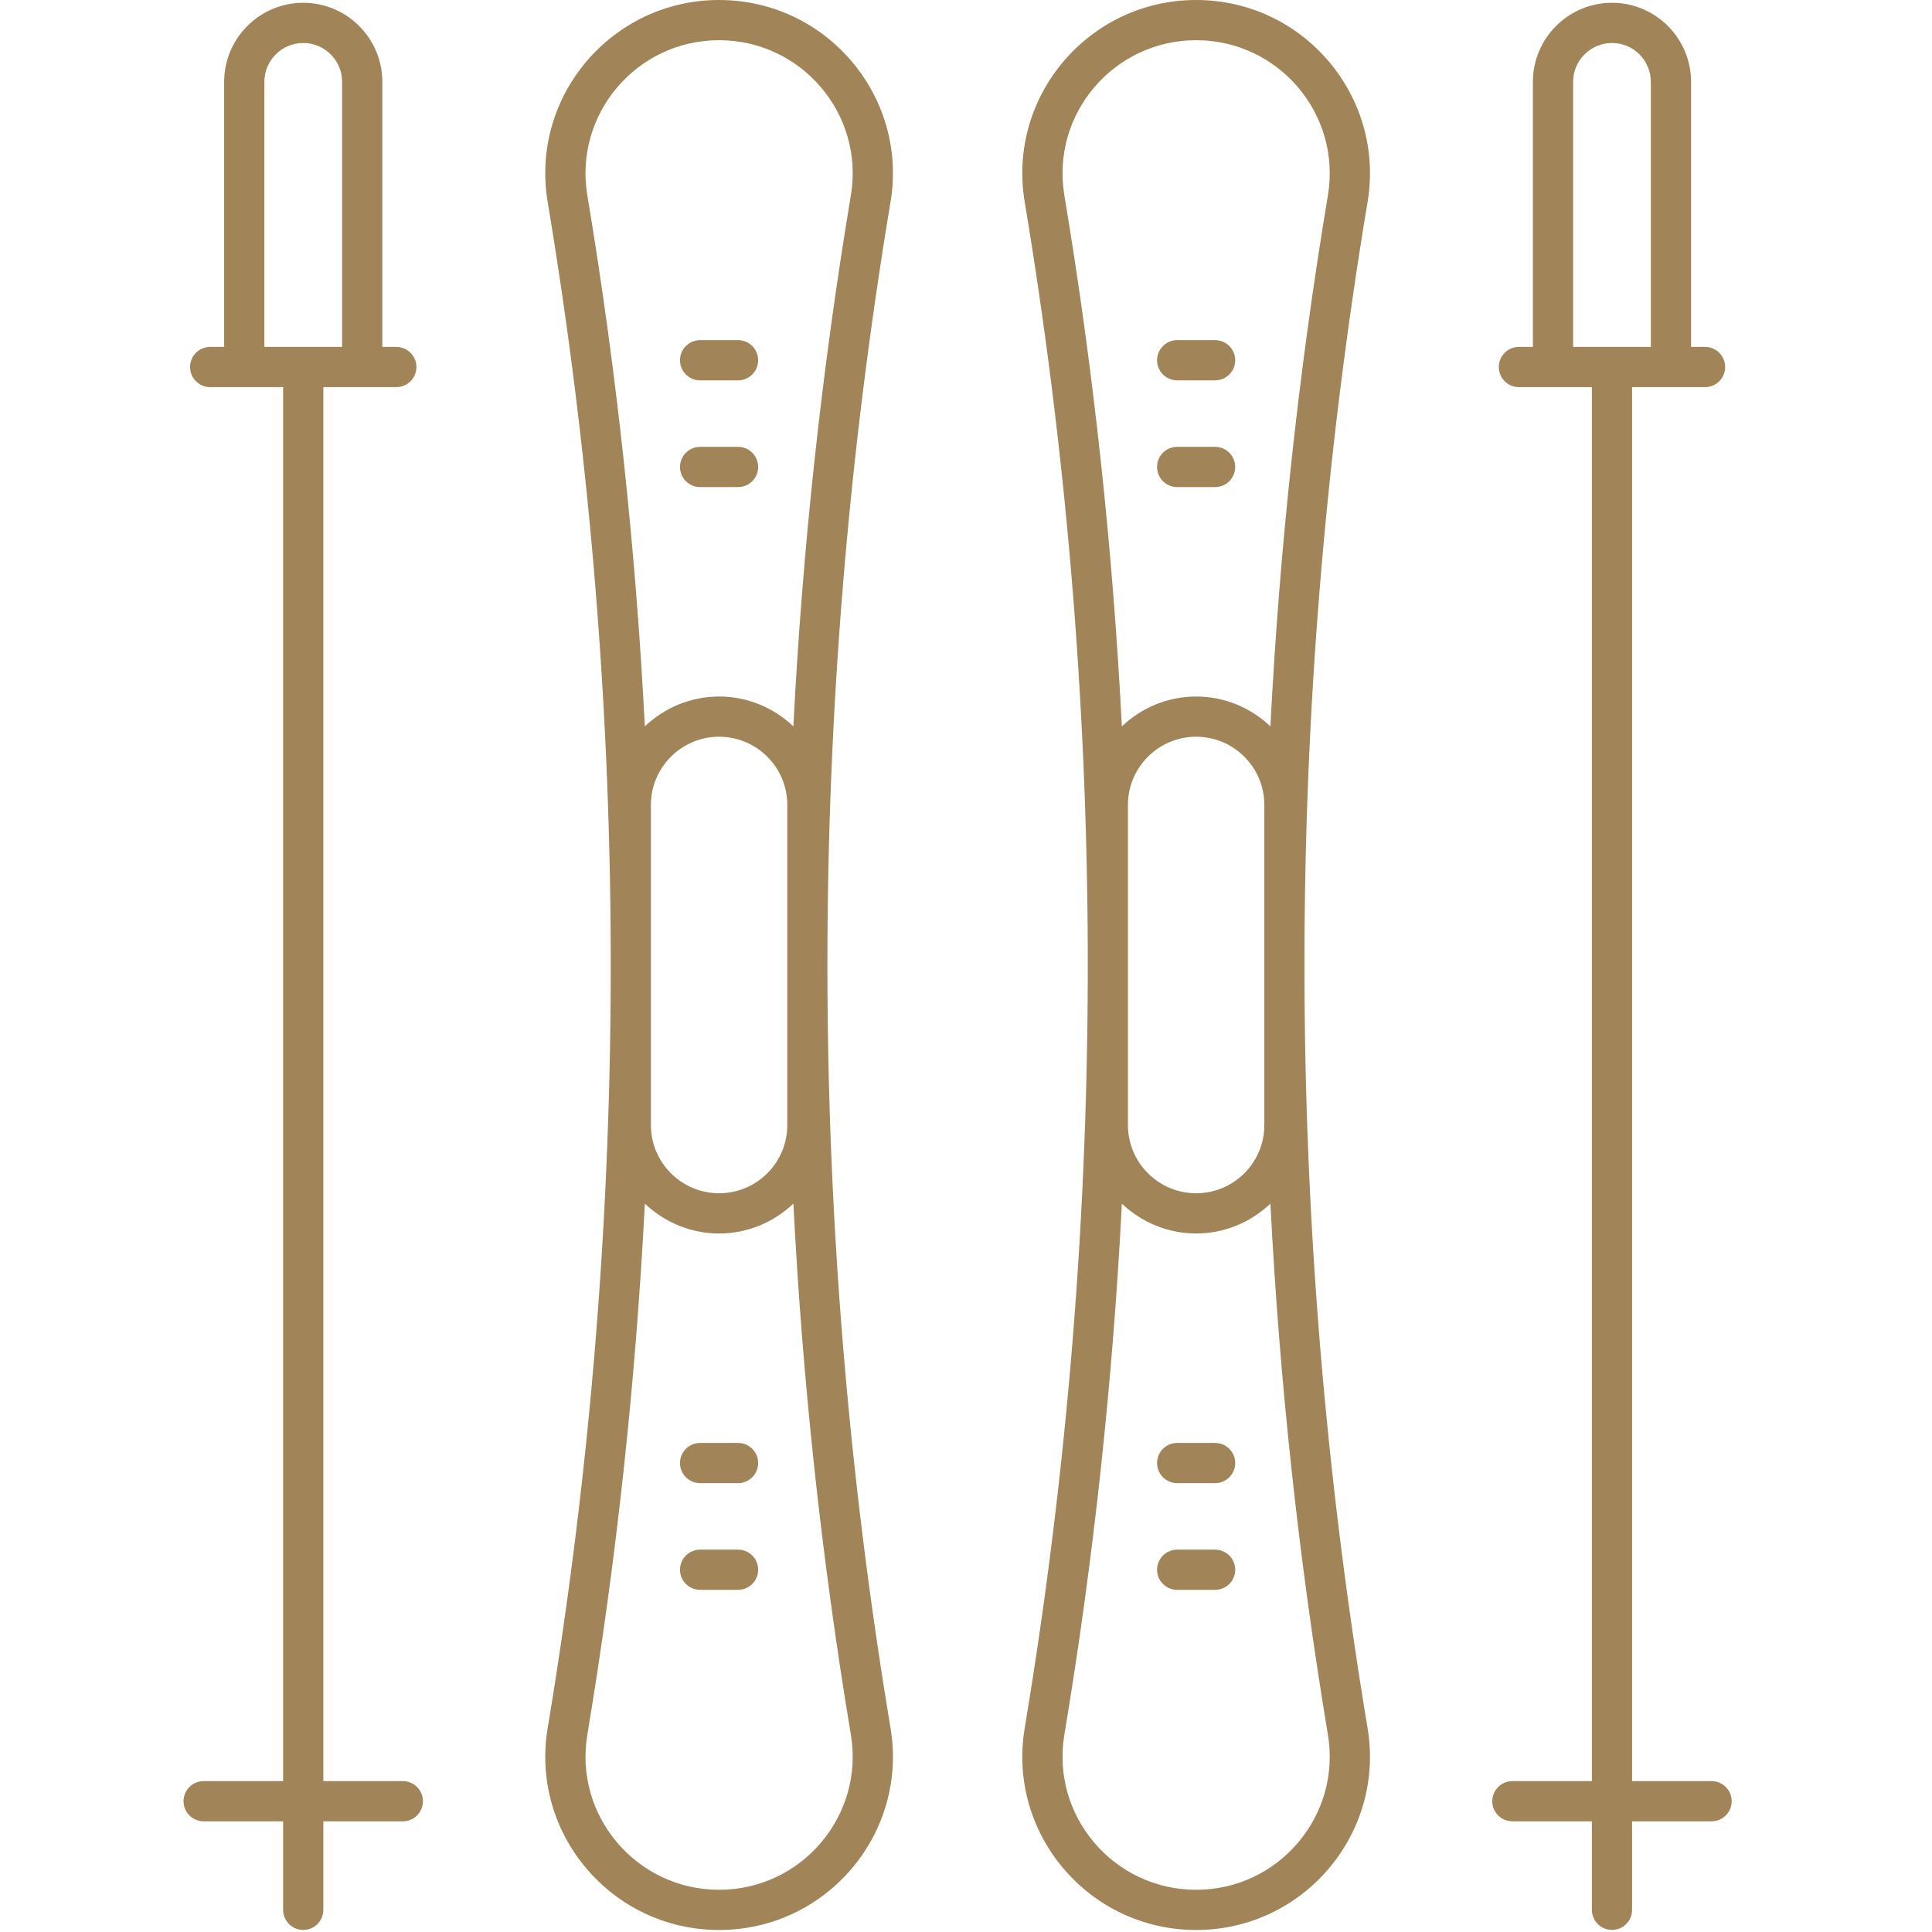 <svg xmlns="http://www.w3.org/2000/svg" width="100" height="100" viewBox="0 0 100 100" fill="none"><path d="M46.094 10.449C47.007 4.976 42.768 0 37.22 0C31.671 0 27.434 4.978 28.347 10.449C32.55 35.659 32.851 62.435 28.347 89.447C27.434 94.921 31.674 99.896 37.22 99.896C42.769 99.896 47.007 94.919 46.094 89.447C41.757 63.431 41.718 36.694 46.094 10.449ZM37.22 2.081C41.488 2.081 44.741 5.908 44.042 10.106C42.519 19.235 41.536 28.409 41.065 37.596C40.059 36.645 38.711 36.052 37.22 36.052C35.73 36.052 34.382 36.645 33.377 37.596C32.906 28.409 31.922 19.235 30.4 10.106C29.701 5.913 32.947 2.081 37.22 2.081ZM40.751 58.233C40.751 60.179 39.167 61.763 37.22 61.763C35.274 61.763 33.691 60.179 33.69 58.234C33.69 58.003 33.693 45.71 33.69 41.663C33.69 39.716 35.274 38.133 37.22 38.133C39.167 38.133 40.751 39.716 40.751 41.663C40.75 42.336 40.751 57.168 40.751 58.233ZM37.22 97.815C32.953 97.815 29.7 93.988 30.4 89.79C31.922 80.661 32.906 71.487 33.377 62.3C34.383 63.251 35.731 63.845 37.22 63.845C38.711 63.845 40.059 63.251 41.065 62.3C41.536 71.487 42.519 80.661 44.042 89.79C44.74 93.983 41.493 97.815 37.22 97.815Z" fill="#A18458"></path><path d="M36.238 19.687H38.202C38.776 19.687 39.242 19.221 39.242 18.646C39.242 18.072 38.776 17.605 38.202 17.605H36.238C35.663 17.605 35.197 18.072 35.197 18.646C35.197 19.221 35.663 19.687 36.238 19.687Z" fill="#A18458"></path><path d="M36.238 25.211H38.202C38.776 25.211 39.242 24.745 39.242 24.17C39.242 23.595 38.776 23.129 38.202 23.129H36.238C35.663 23.129 35.197 23.595 35.197 24.17C35.197 24.745 35.663 25.211 36.238 25.211Z" fill="#A18458"></path><path d="M38.202 74.686H36.238C35.663 74.686 35.197 75.152 35.197 75.726C35.197 76.301 35.663 76.767 36.238 76.767H38.202C38.776 76.767 39.242 76.301 39.242 75.726C39.242 75.151 38.777 74.686 38.202 74.686Z" fill="#A18458"></path><path d="M38.202 80.209H36.238C35.663 80.209 35.197 80.675 35.197 81.25C35.197 81.824 35.663 82.29 36.238 82.29H38.202C38.776 82.29 39.242 81.824 39.242 81.25C39.242 80.675 38.777 80.209 38.202 80.209Z" fill="#A18458"></path><path d="M20.85 92.19H16.736V20.038C17.065 20.038 20.655 20.038 20.513 20.038C21.088 20.038 21.554 19.572 21.554 18.997C21.554 18.422 21.088 17.956 20.513 17.956H19.789V4.237C19.789 1.98 17.953 0.144 15.696 0.144C13.438 0.144 11.602 1.98 11.602 4.237V17.956H10.878C10.303 17.956 9.838 18.422 9.838 18.997C9.838 19.572 10.303 20.038 10.878 20.038C11.54 20.038 14.765 20.038 14.655 20.038V92.19H10.541C9.966 92.19 9.5 92.656 9.5 93.231C9.5 93.805 9.966 94.271 10.541 94.271H14.655V98.853C14.655 99.427 15.121 99.893 15.696 99.893C16.27 99.893 16.736 99.427 16.736 98.853V94.271H20.851C21.425 94.271 21.891 93.805 21.891 93.231C21.891 92.656 21.425 92.19 20.85 92.19ZM13.683 4.237C13.683 3.128 14.586 2.225 15.696 2.225C16.805 2.225 17.708 3.128 17.708 4.237V17.956H13.683V4.237Z" fill="#A18458"></path><path d="M70.786 10.449C71.698 4.976 67.459 0 61.912 0C56.363 0 52.126 4.978 53.038 10.449C57.253 35.727 57.531 62.5 53.038 89.447C52.125 94.921 56.365 99.896 61.912 99.896C67.46 99.896 71.698 94.919 70.786 89.447C66.448 63.431 66.41 36.694 70.786 10.449ZM61.912 2.081C66.179 2.081 69.433 5.908 68.733 10.106C67.211 19.235 66.227 28.409 65.756 37.596C64.75 36.645 63.402 36.052 61.912 36.052C60.422 36.052 59.074 36.645 58.068 37.596C57.597 28.409 56.613 19.235 55.091 10.106C54.392 5.913 57.639 2.081 61.912 2.081ZM65.442 58.234C65.442 60.18 63.859 61.763 61.912 61.763C59.966 61.763 58.382 60.179 58.382 58.233C58.382 58.128 58.384 45.049 58.382 41.662C58.382 39.716 59.966 38.133 61.912 38.133C63.859 38.133 65.442 39.716 65.442 41.662C65.441 42.337 65.442 57.166 65.442 58.234ZM61.912 97.815C57.644 97.815 54.391 93.988 55.091 89.79C56.613 80.661 57.597 71.487 58.068 62.3C59.074 63.251 60.422 63.845 61.912 63.845C63.403 63.845 64.75 63.251 65.756 62.3C66.227 71.487 67.211 80.661 68.733 89.79C69.432 93.983 66.185 97.815 61.912 97.815Z" fill="#A18458"></path><path d="M60.929 19.687H62.893C63.468 19.687 63.934 19.221 63.934 18.646C63.934 18.072 63.468 17.605 62.893 17.605H60.929C60.355 17.605 59.889 18.072 59.889 18.646C59.889 19.221 60.355 19.687 60.929 19.687Z" fill="#A18458"></path><path d="M60.929 25.211H62.893C63.468 25.211 63.934 24.745 63.934 24.17C63.934 23.595 63.468 23.129 62.893 23.129H60.929C60.355 23.129 59.889 23.595 59.889 24.17C59.889 24.745 60.355 25.211 60.929 25.211Z" fill="#A18458"></path><path d="M62.893 74.686H60.929C60.355 74.686 59.889 75.152 59.889 75.726C59.889 76.301 60.355 76.767 60.929 76.767H62.893C63.468 76.767 63.934 76.301 63.934 75.726C63.934 75.151 63.468 74.686 62.893 74.686Z" fill="#A18458"></path><path d="M62.893 80.209H60.929C60.355 80.209 59.889 80.675 59.889 81.25C59.889 81.824 60.355 82.29 60.929 82.29H62.893C63.468 82.29 63.934 81.824 63.934 81.25C63.934 80.675 63.468 80.209 62.893 80.209Z" fill="#A18458"></path><path d="M88.591 92.19H84.476V20.038C84.805 20.038 88.396 20.038 88.253 20.038C88.828 20.038 89.294 19.572 89.294 18.997C89.294 18.422 88.828 17.956 88.253 17.956H87.529V4.237C87.529 1.98 85.693 0.144 83.436 0.144C81.178 0.144 79.342 1.98 79.342 4.237V17.956H78.618C78.043 17.956 77.577 18.422 77.577 18.997C77.577 19.572 78.043 20.038 78.618 20.038C79.279 20.038 82.504 20.038 82.395 20.038V92.19H78.281C77.706 92.19 77.24 92.656 77.24 93.231C77.24 93.805 77.706 94.271 78.281 94.271H82.395V98.853C82.395 99.427 82.861 99.893 83.436 99.893C84.01 99.893 84.476 99.427 84.476 98.853V94.271H88.591C89.165 94.271 89.631 93.805 89.631 93.231C89.631 92.656 89.165 92.19 88.591 92.19ZM81.424 4.237C81.424 3.128 82.326 2.225 83.436 2.225C84.546 2.225 85.448 3.128 85.448 4.237V17.956H81.424V4.237Z" fill="#A18458"></path></svg>